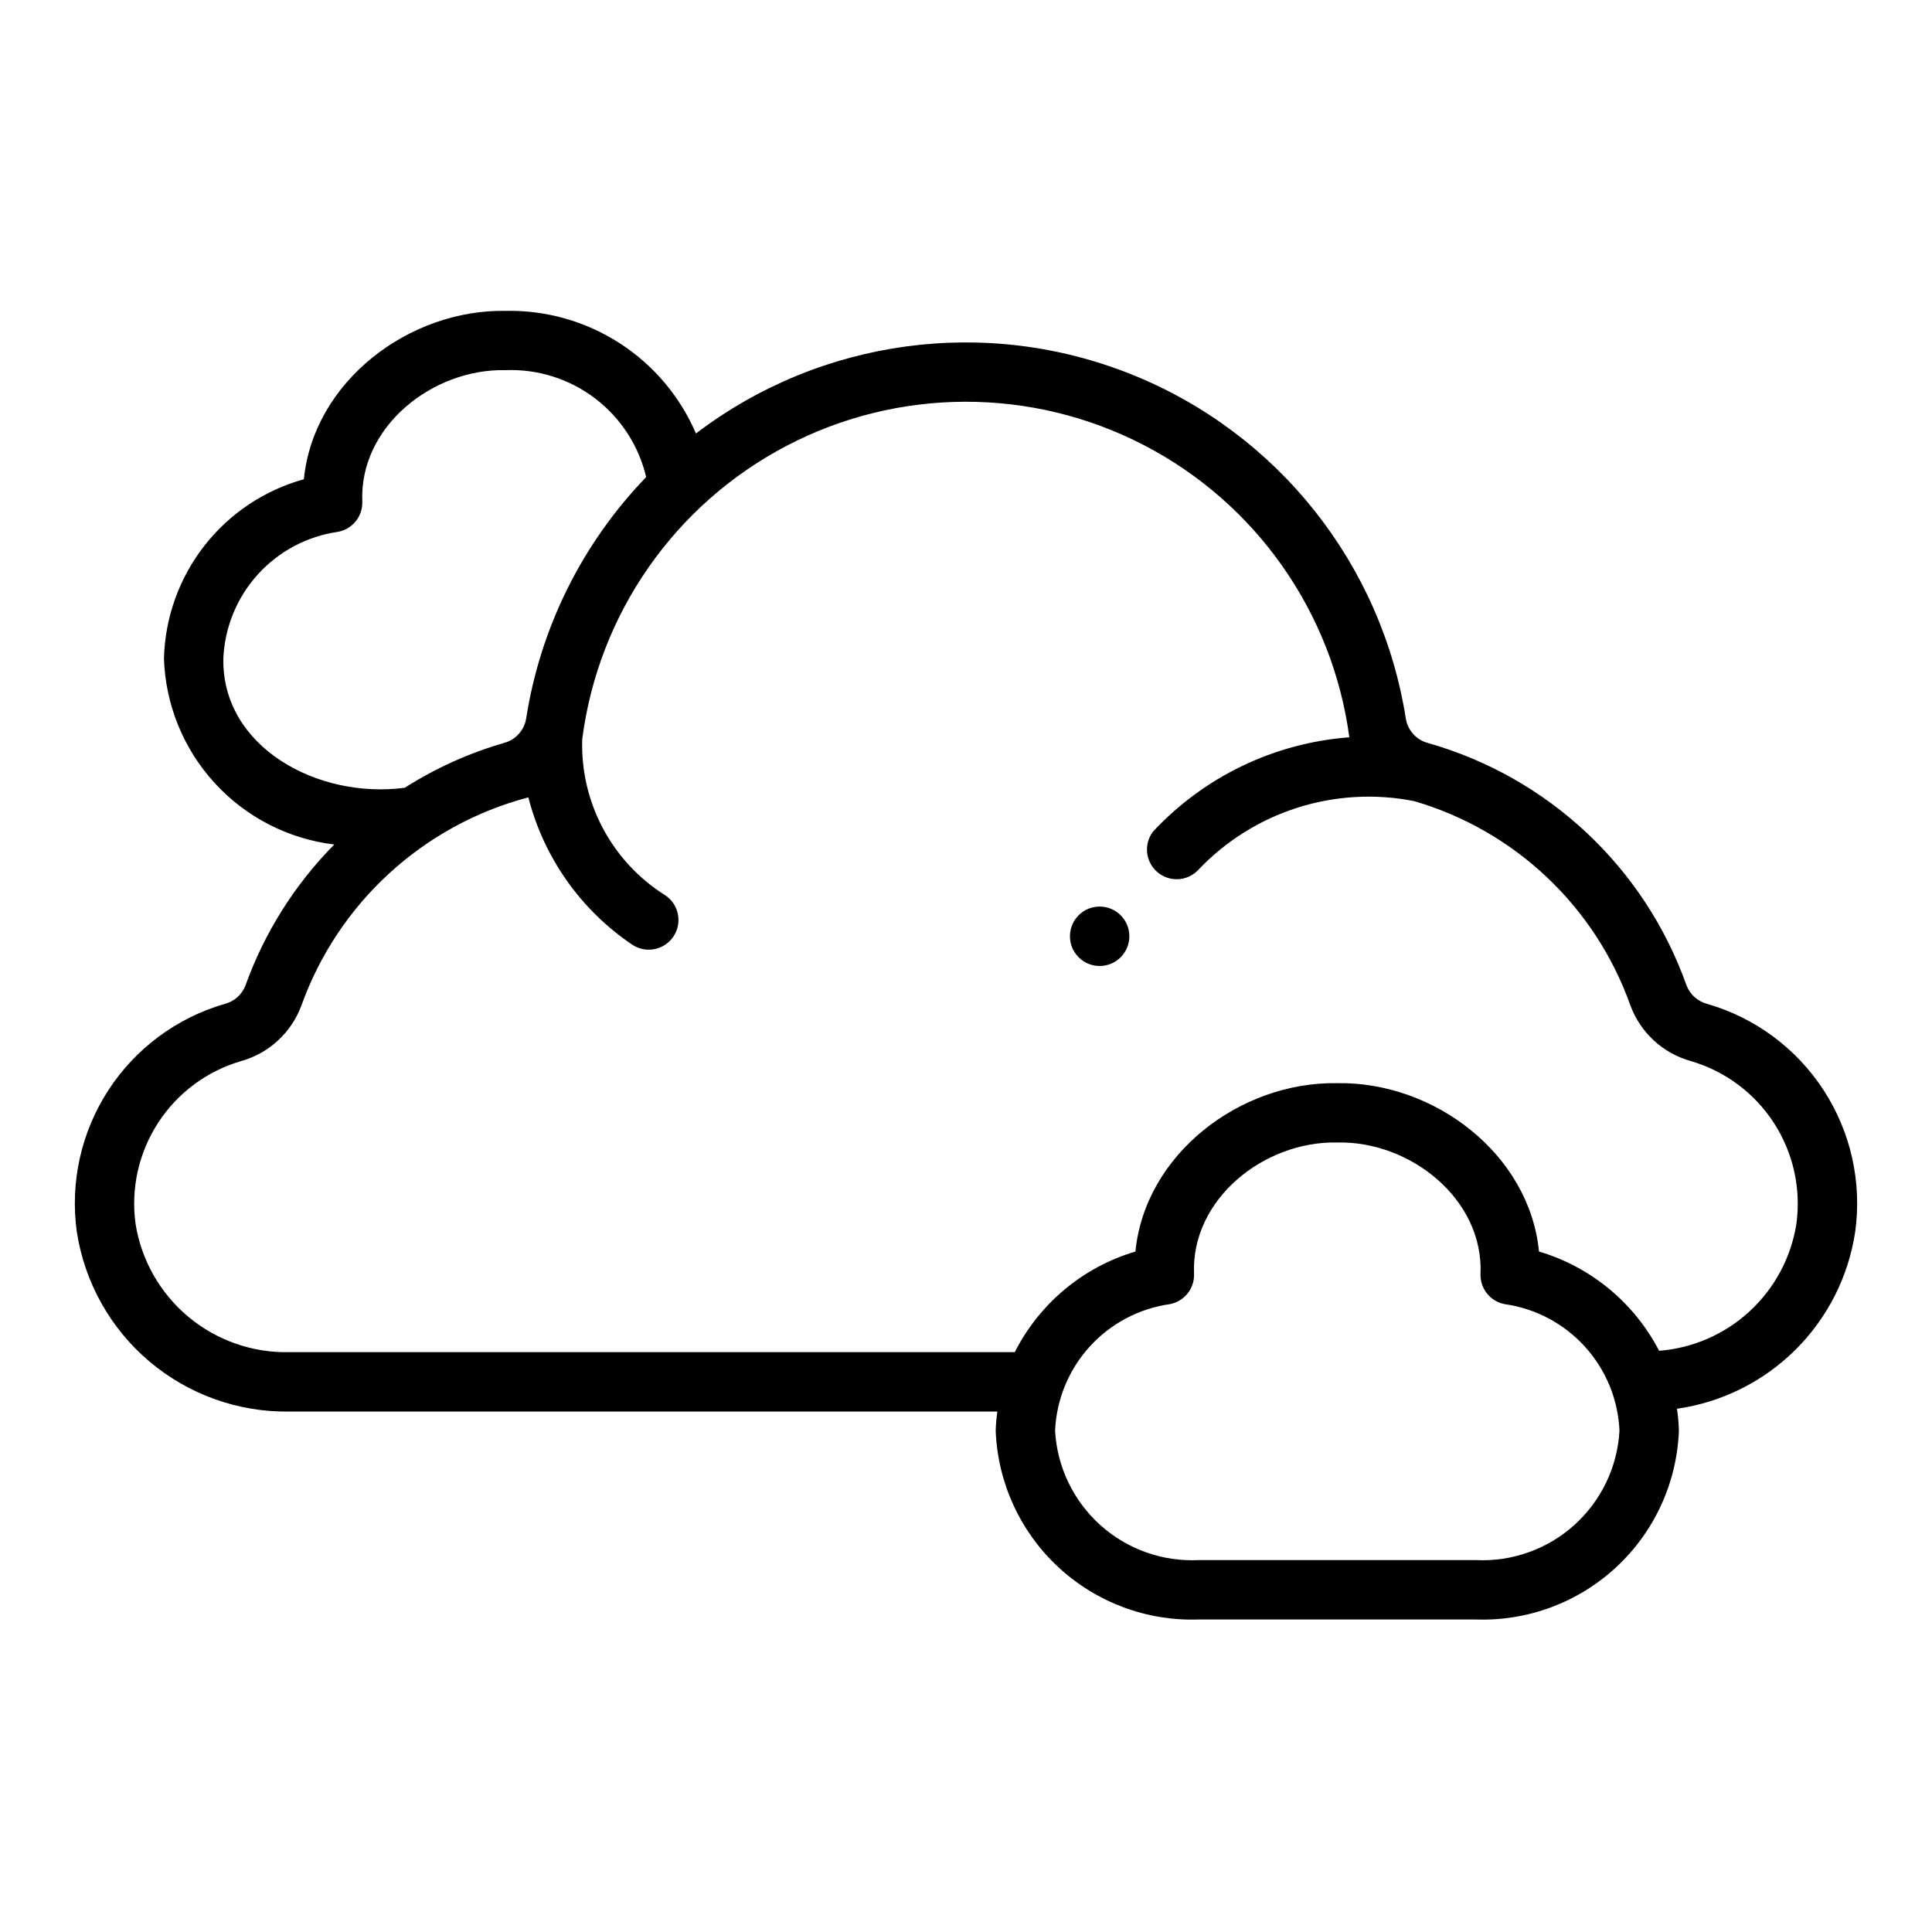 <?xml version="1.0" encoding="UTF-8"?>
<!-- Uploaded to: ICON Repo, www.svgrepo.com, Generator: ICON Repo Mixer Tools -->
<svg fill="#000000" width="800px" height="800px" version="1.1" viewBox="144 144 512 512" xmlns="http://www.w3.org/2000/svg">
 <g>
  <path d="m443.29 392.12c0 4.348-3.523 7.875-7.871 7.875s-7.871-3.527-7.871-7.875 3.523-7.871 7.871-7.871 7.871 3.523 7.871 7.871"/>
  <path d="m220.67 518.08h187.64c-0.242 1.688-0.391 3.391-0.441 5.094 0.531 13.754 6.492 26.738 16.57 36.109 10.082 9.371 23.461 14.371 37.219 13.902h73.477c13.758 0.469 27.137-4.531 37.219-13.902s16.039-22.355 16.57-36.109c-0.043-1.957-0.211-3.906-0.512-5.84 11.875-1.691 22.887-7.172 31.395-15.625 8.512-8.449 14.066-19.422 15.84-31.285 1.812-13.09-1.152-26.398-8.348-37.484-7.191-11.086-18.137-19.211-30.832-22.887-2.516-0.645-4.57-2.461-5.512-4.879-11.098-31.32-36.715-55.301-68.699-64.316-2.938-0.84-5.141-3.285-5.676-6.297-6.422-41.086-33.988-75.766-72.57-91.285-38.582-15.52-82.484-9.594-115.57 15.602-4.215-9.812-11.258-18.145-20.234-23.934-8.973-5.785-19.469-8.77-30.145-8.559-25.797-0.457-50.988 18.828-53.531 44.617-10.453 2.898-19.699 9.082-26.375 17.633-6.676 8.551-10.426 19.02-10.703 29.867 0.391 12.254 5.16 23.965 13.438 33.008 8.277 9.043 19.52 14.824 31.695 16.293-10.473 10.598-18.504 23.352-23.539 37.371-0.938 2.422-2.992 4.238-5.512 4.879-12.695 3.676-23.641 11.805-30.836 22.891-7.195 11.09-10.156 24.395-8.344 37.488 2.055 13.402 8.887 25.613 19.238 34.371 10.352 8.758 23.523 13.473 37.078 13.277zm314.46 39.359h-73.477c-9.578 0.465-18.953-2.875-26.082-9.297-7.125-6.418-11.426-15.391-11.965-24.969 0.355-8.262 3.586-16.137 9.133-22.266 5.551-6.129 13.07-10.125 21.254-11.293 3.828-0.707 6.566-4.106 6.441-7.996-0.852-19.773 18.5-35.258 37.934-34.848 19.43-0.441 38.832 15.059 37.984 34.848-0.129 3.891 2.609 7.289 6.438 7.996 8.184 1.168 15.703 5.164 21.254 11.293s8.781 14.004 9.133 22.266c-0.539 9.578-4.84 18.551-11.965 24.969-7.125 6.422-16.5 9.762-26.082 9.297zm-331.94-238.94c0.352-8.262 3.582-16.137 9.133-22.266 5.547-6.129 13.066-10.125 21.25-11.293 3.832-0.707 6.566-4.106 6.441-8-0.844-19.805 18.547-35.289 38-34.848 8.527-0.328 16.906 2.32 23.695 7.492 6.793 5.168 11.574 12.539 13.531 20.848-16.941 17.547-28.051 39.898-31.805 64-0.504 3.055-2.723 5.551-5.699 6.406-9.352 2.688-18.266 6.703-26.473 11.926-23.105 3.062-48.516-10.809-48.074-34.266zm4.723 106.69c7.375-2.062 13.312-7.543 15.965-14.727 9.742-27.164 32.238-47.789 60.141-55.152 4.086 15.953 13.891 29.852 27.551 39.055 3.613 2.394 8.48 1.426 10.895-2.176 2.414-3.598 1.465-8.469-2.125-10.902-14.203-8.891-22.602-24.672-22.039-41.422 4.281-33.18 24.48-62.184 54.117-77.699 29.637-15.52 64.98-15.602 94.691-0.223 29.707 15.383 50.043 44.293 54.477 77.449-19.871 1.492-38.449 10.418-52.031 24.996-2.496 3.297-2.012 7.965 1.105 10.68 3.117 2.719 7.805 2.562 10.73-0.359 14.68-15.609 36.355-22.562 57.375-18.406 26.684 7.793 48 27.93 57.297 54.129 2.656 7.203 8.609 12.695 16.004 14.758 9.074 2.644 16.898 8.461 22.035 16.395 5.137 7.93 7.25 17.449 5.953 26.809-1.41 8.871-5.766 17.004-12.363 23.098-6.598 6.094-15.055 9.785-24.008 10.484-6.594-12.73-18.086-22.23-31.832-26.309-2.527-25.781-27.711-45.066-53.531-44.617-25.773-0.41-50.895 18.895-53.418 44.617-13.875 4.117-25.438 13.762-31.977 26.672h-192.26c-9.742 0.211-19.238-3.113-26.727-9.355-7.484-6.242-12.461-14.98-14.008-24.605-1.297-9.359 0.816-18.871 5.957-26.801 5.137-7.93 12.957-13.742 22.027-16.387z"/>
 </g>
</svg>